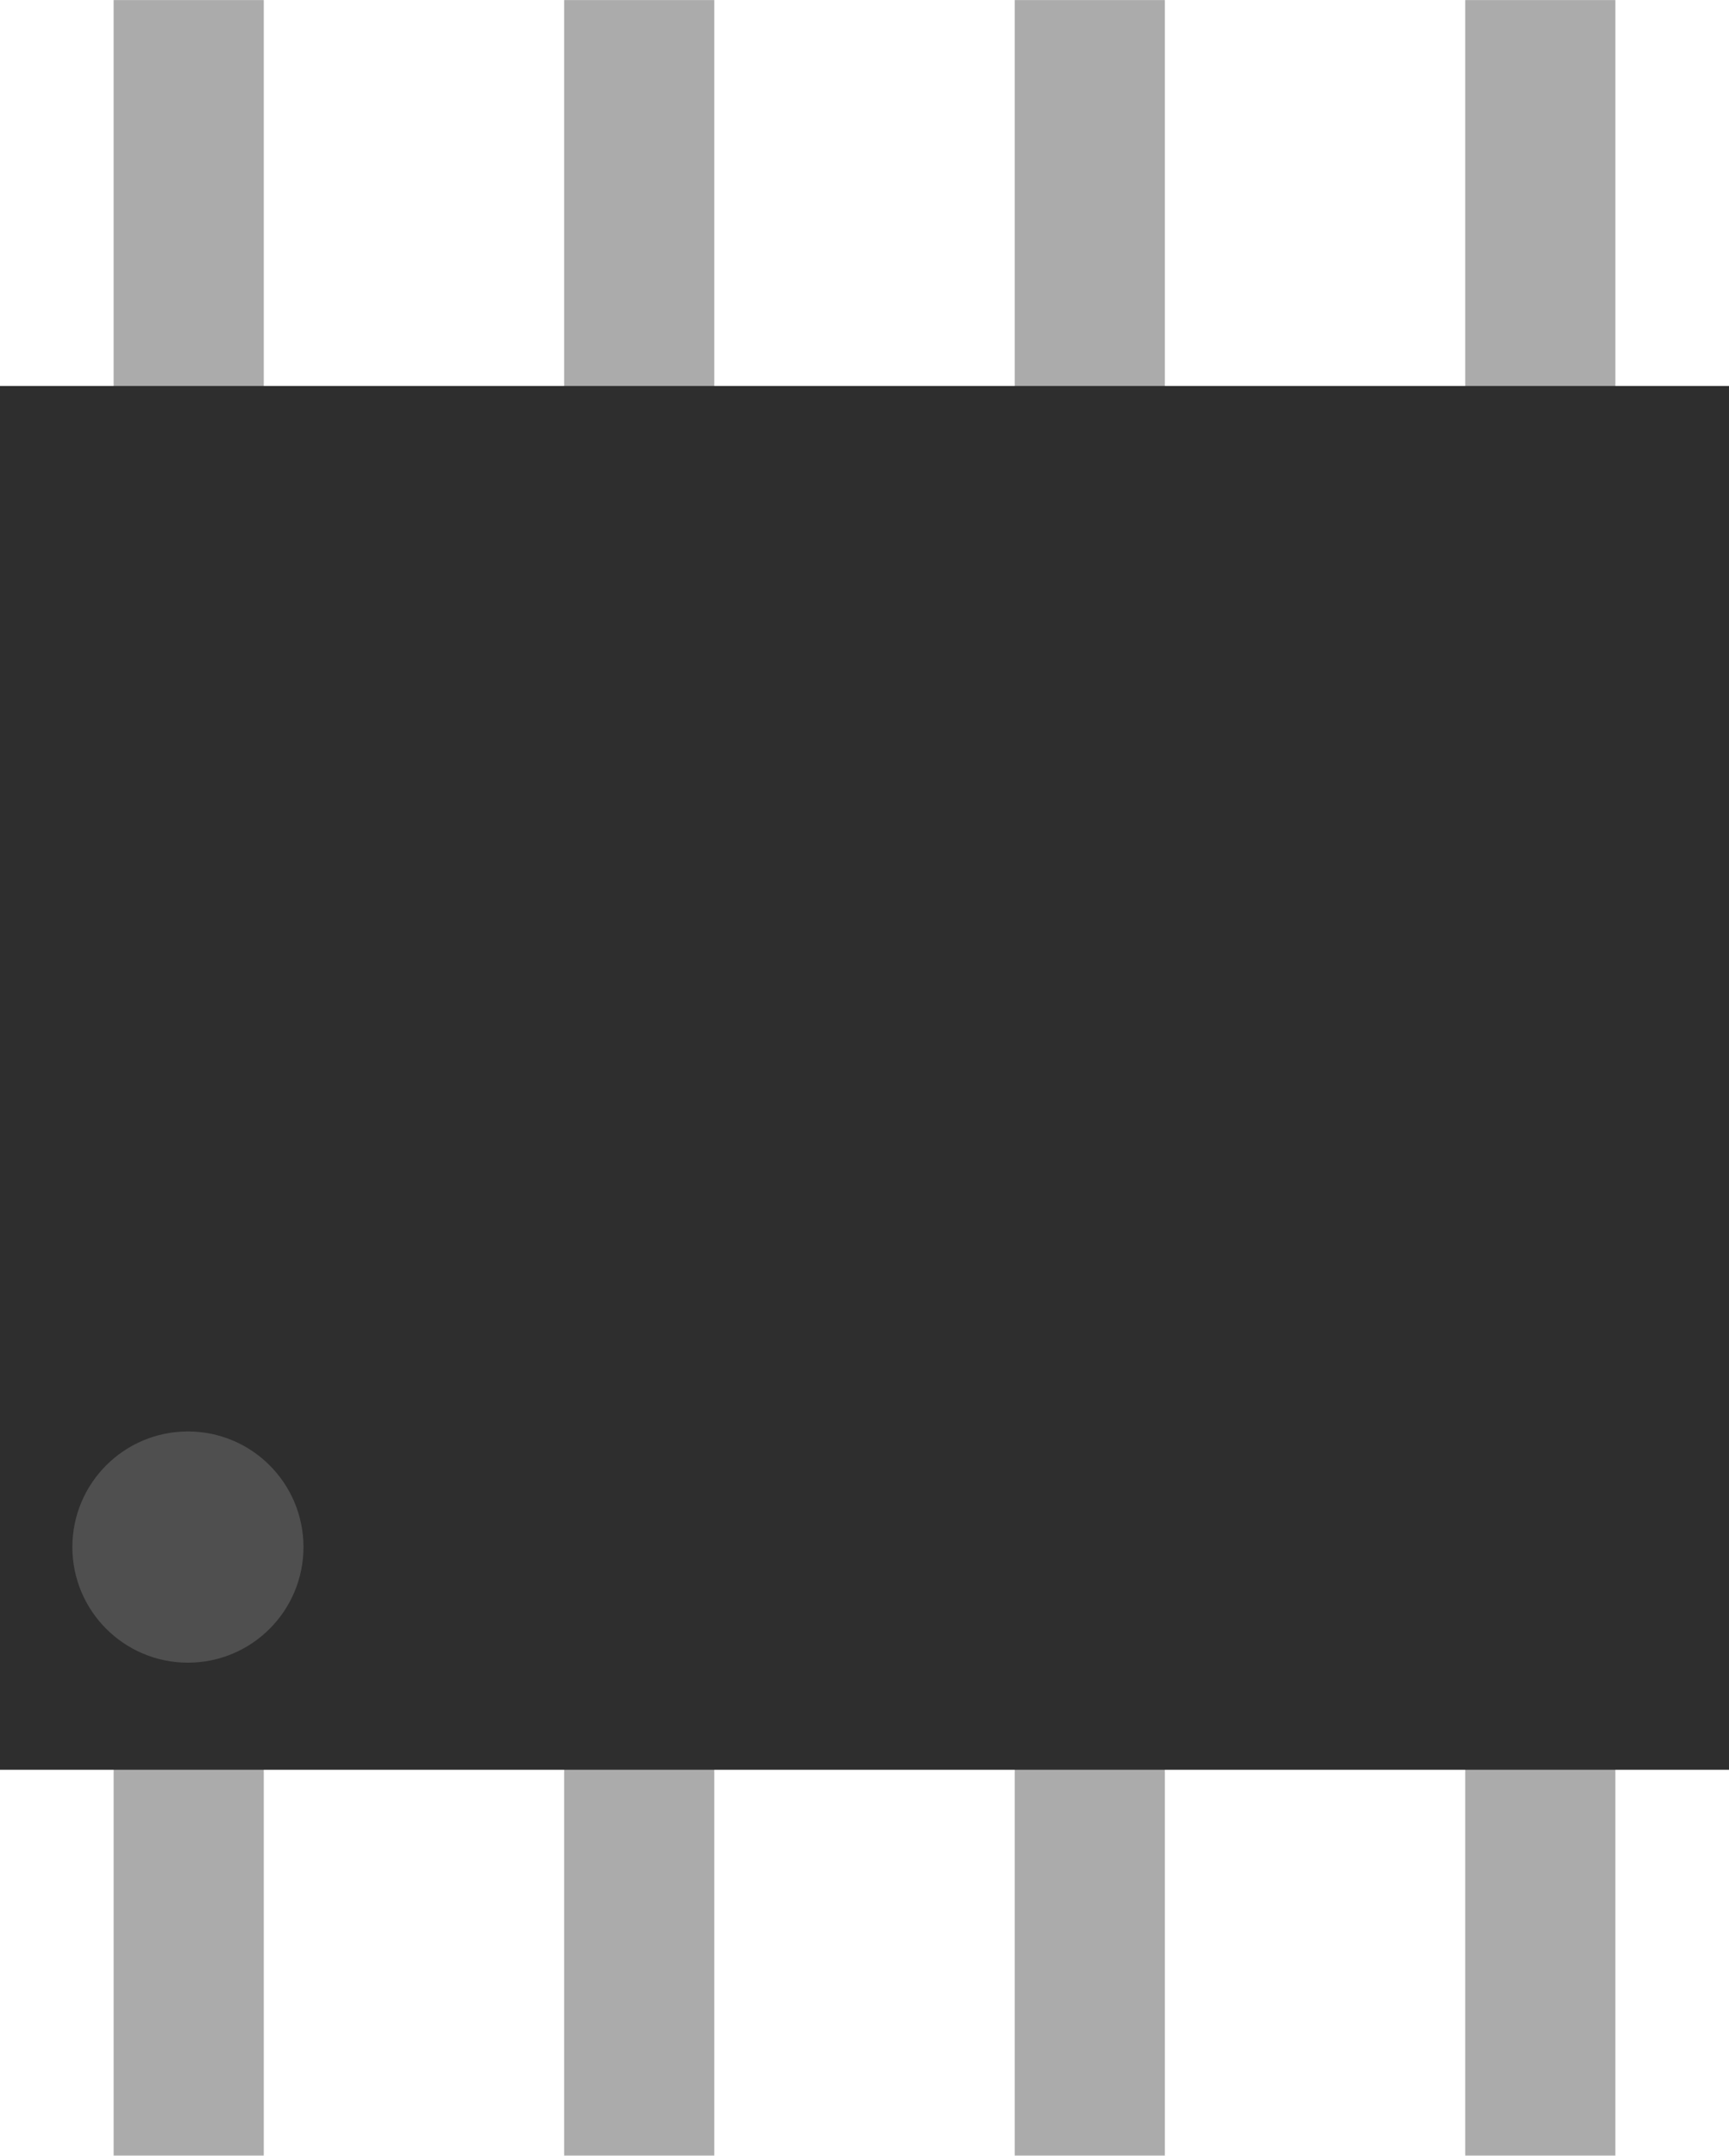 <?xml version="1.0" encoding="UTF-8" standalone="no"?>
<!-- Created with Inkscape (http://www.inkscape.org/) -->

<svg
   xmlns:dc="http://purl.org/dc/elements/1.1/"
   xmlns:cc="http://creativecommons.org/ns#"
   xmlns:rdf="http://www.w3.org/1999/02/22-rdf-syntax-ns#"
   xmlns:svg="http://www.w3.org/2000/svg"
   xmlns="http://www.w3.org/2000/svg"
   xmlns:sodipodi="http://sodipodi.sourceforge.net/DTD/sodipodi-0.dtd"
   xmlns:inkscape="http://www.inkscape.org/namespaces/inkscape"
   width="5mm"
   height="6.231mm"
   viewBox="0 0 18.898 23.549"
   id="svg2"
   version="1.1"
   inkscape:version="0.92.1 r"
   sodipodi:docname="sop8.svg">
  <title
     id="title4563">SOP8 SMD IC</title>
  <defs
     id="defs4" />
  <sodipodi:namedview
     id="base"
     pagecolor="#ffffff"
     bordercolor="#666666"
     borderopacity="1.0"
     inkscape:pageopacity="0.0"
     inkscape:pageshadow="2"
     inkscape:zoom="15.839192"
     inkscape:cx="18.76885"
     inkscape:cy="6.9938712"
     inkscape:document-units="px"
     inkscape:current-layer="layer1"
     showgrid="false"
     units="mm"
     inkscape:window-width="1678"
     inkscape:window-height="972"
     inkscape:window-x="3600"
     inkscape:window-y="176"
     inkscape:window-maximized="1"
     fit-margin-top="0"
     fit-margin-left="0"
     fit-margin-right="0"
     fit-margin-bottom="0" />
  <g
     inkscape:label="Ebene 1"
     inkscape:groupmode="layer"
     id="layer1"
     transform="translate(-164.747,-317.35)">
    <g
       id="g4561"
       transform="translate(-0.118)">
      <g
         id="g4545">
        <rect
           style="opacity:1;fill:#ababab;fill-opacity:1;stroke:none;stroke-width:5;stroke-linecap:round;stroke-miterlimit:4;stroke-dasharray:none;stroke-opacity:1"
           id="rect4497"
           width="1.641"
           height="4.861"
           x="166.107"
           y="336.038" />
        <rect
           y="336.038"
           x="171.031"
           height="4.861"
           width="1.641"
           id="rect4499"
           style="opacity:1;fill:#ababab;fill-opacity:1;stroke:none;stroke-width:5;stroke-linecap:round;stroke-miterlimit:4;stroke-dasharray:none;stroke-opacity:1" />
        <rect
           style="opacity:1;fill:#ababab;fill-opacity:1;stroke:none;stroke-width:5;stroke-linecap:round;stroke-miterlimit:4;stroke-dasharray:none;stroke-opacity:1"
           id="rect4501"
           width="1.641"
           height="4.861"
           x="175.956"
           y="336.038" />
        <rect
           y="336.038"
           x="180.88"
           height="4.861"
           width="1.641"
           id="rect4503"
           style="opacity:1;fill:#ababab;fill-opacity:1;stroke:none;stroke-width:5;stroke-linecap:round;stroke-miterlimit:4;stroke-dasharray:none;stroke-opacity:1" />
      </g>
      <g
         id="g4539">
        <rect
           y="317.35"
           x="166.107"
           height="4.861"
           width="1.641"
           id="rect4505"
           style="opacity:1;fill:#ababab;fill-opacity:1;stroke:none;stroke-width:5;stroke-linecap:round;stroke-miterlimit:4;stroke-dasharray:none;stroke-opacity:1" />
        <rect
           style="opacity:1;fill:#ababab;fill-opacity:1;stroke:none;stroke-width:5;stroke-linecap:round;stroke-miterlimit:4;stroke-dasharray:none;stroke-opacity:1"
           id="rect4507"
           width="1.641"
           height="4.861"
           x="171.031"
           y="317.35" />
        <rect
           y="317.35"
           x="175.956"
           height="4.861"
           width="1.641"
           id="rect4509"
           style="opacity:1;fill:#ababab;fill-opacity:1;stroke:none;stroke-width:5;stroke-linecap:round;stroke-miterlimit:4;stroke-dasharray:none;stroke-opacity:1" />
        <rect
           style="opacity:1;fill:#ababab;fill-opacity:1;stroke:none;stroke-width:5;stroke-linecap:round;stroke-miterlimit:4;stroke-dasharray:none;stroke-opacity:1"
           id="rect4511"
           width="1.641"
           height="4.861"
           x="180.88"
           y="317.35" />
      </g>
    </g>
    <g
       id="g4549"
       transform="translate(0,-0.082)">
      <rect
         y="321.648"
         x="164.747"
         height="15.118"
         width="18.898"
         id="rect4493"
         style="opacity:1;fill:#2e2e2e;fill-opacity:1;stroke:none;stroke-width:5;stroke-linecap:round;stroke-miterlimit:4;stroke-dasharray:none;stroke-opacity:1" />
      <circle
         r="1.263"
         cy="334.333"
         cx="166.801"
         id="path4495"
         style="opacity:1;fill:#4f4f4f;fill-opacity:1;stroke:none;stroke-width:5;stroke-linecap:round;stroke-miterlimit:4;stroke-dasharray:none;stroke-opacity:1" />
    </g>
  </g>
</svg>

